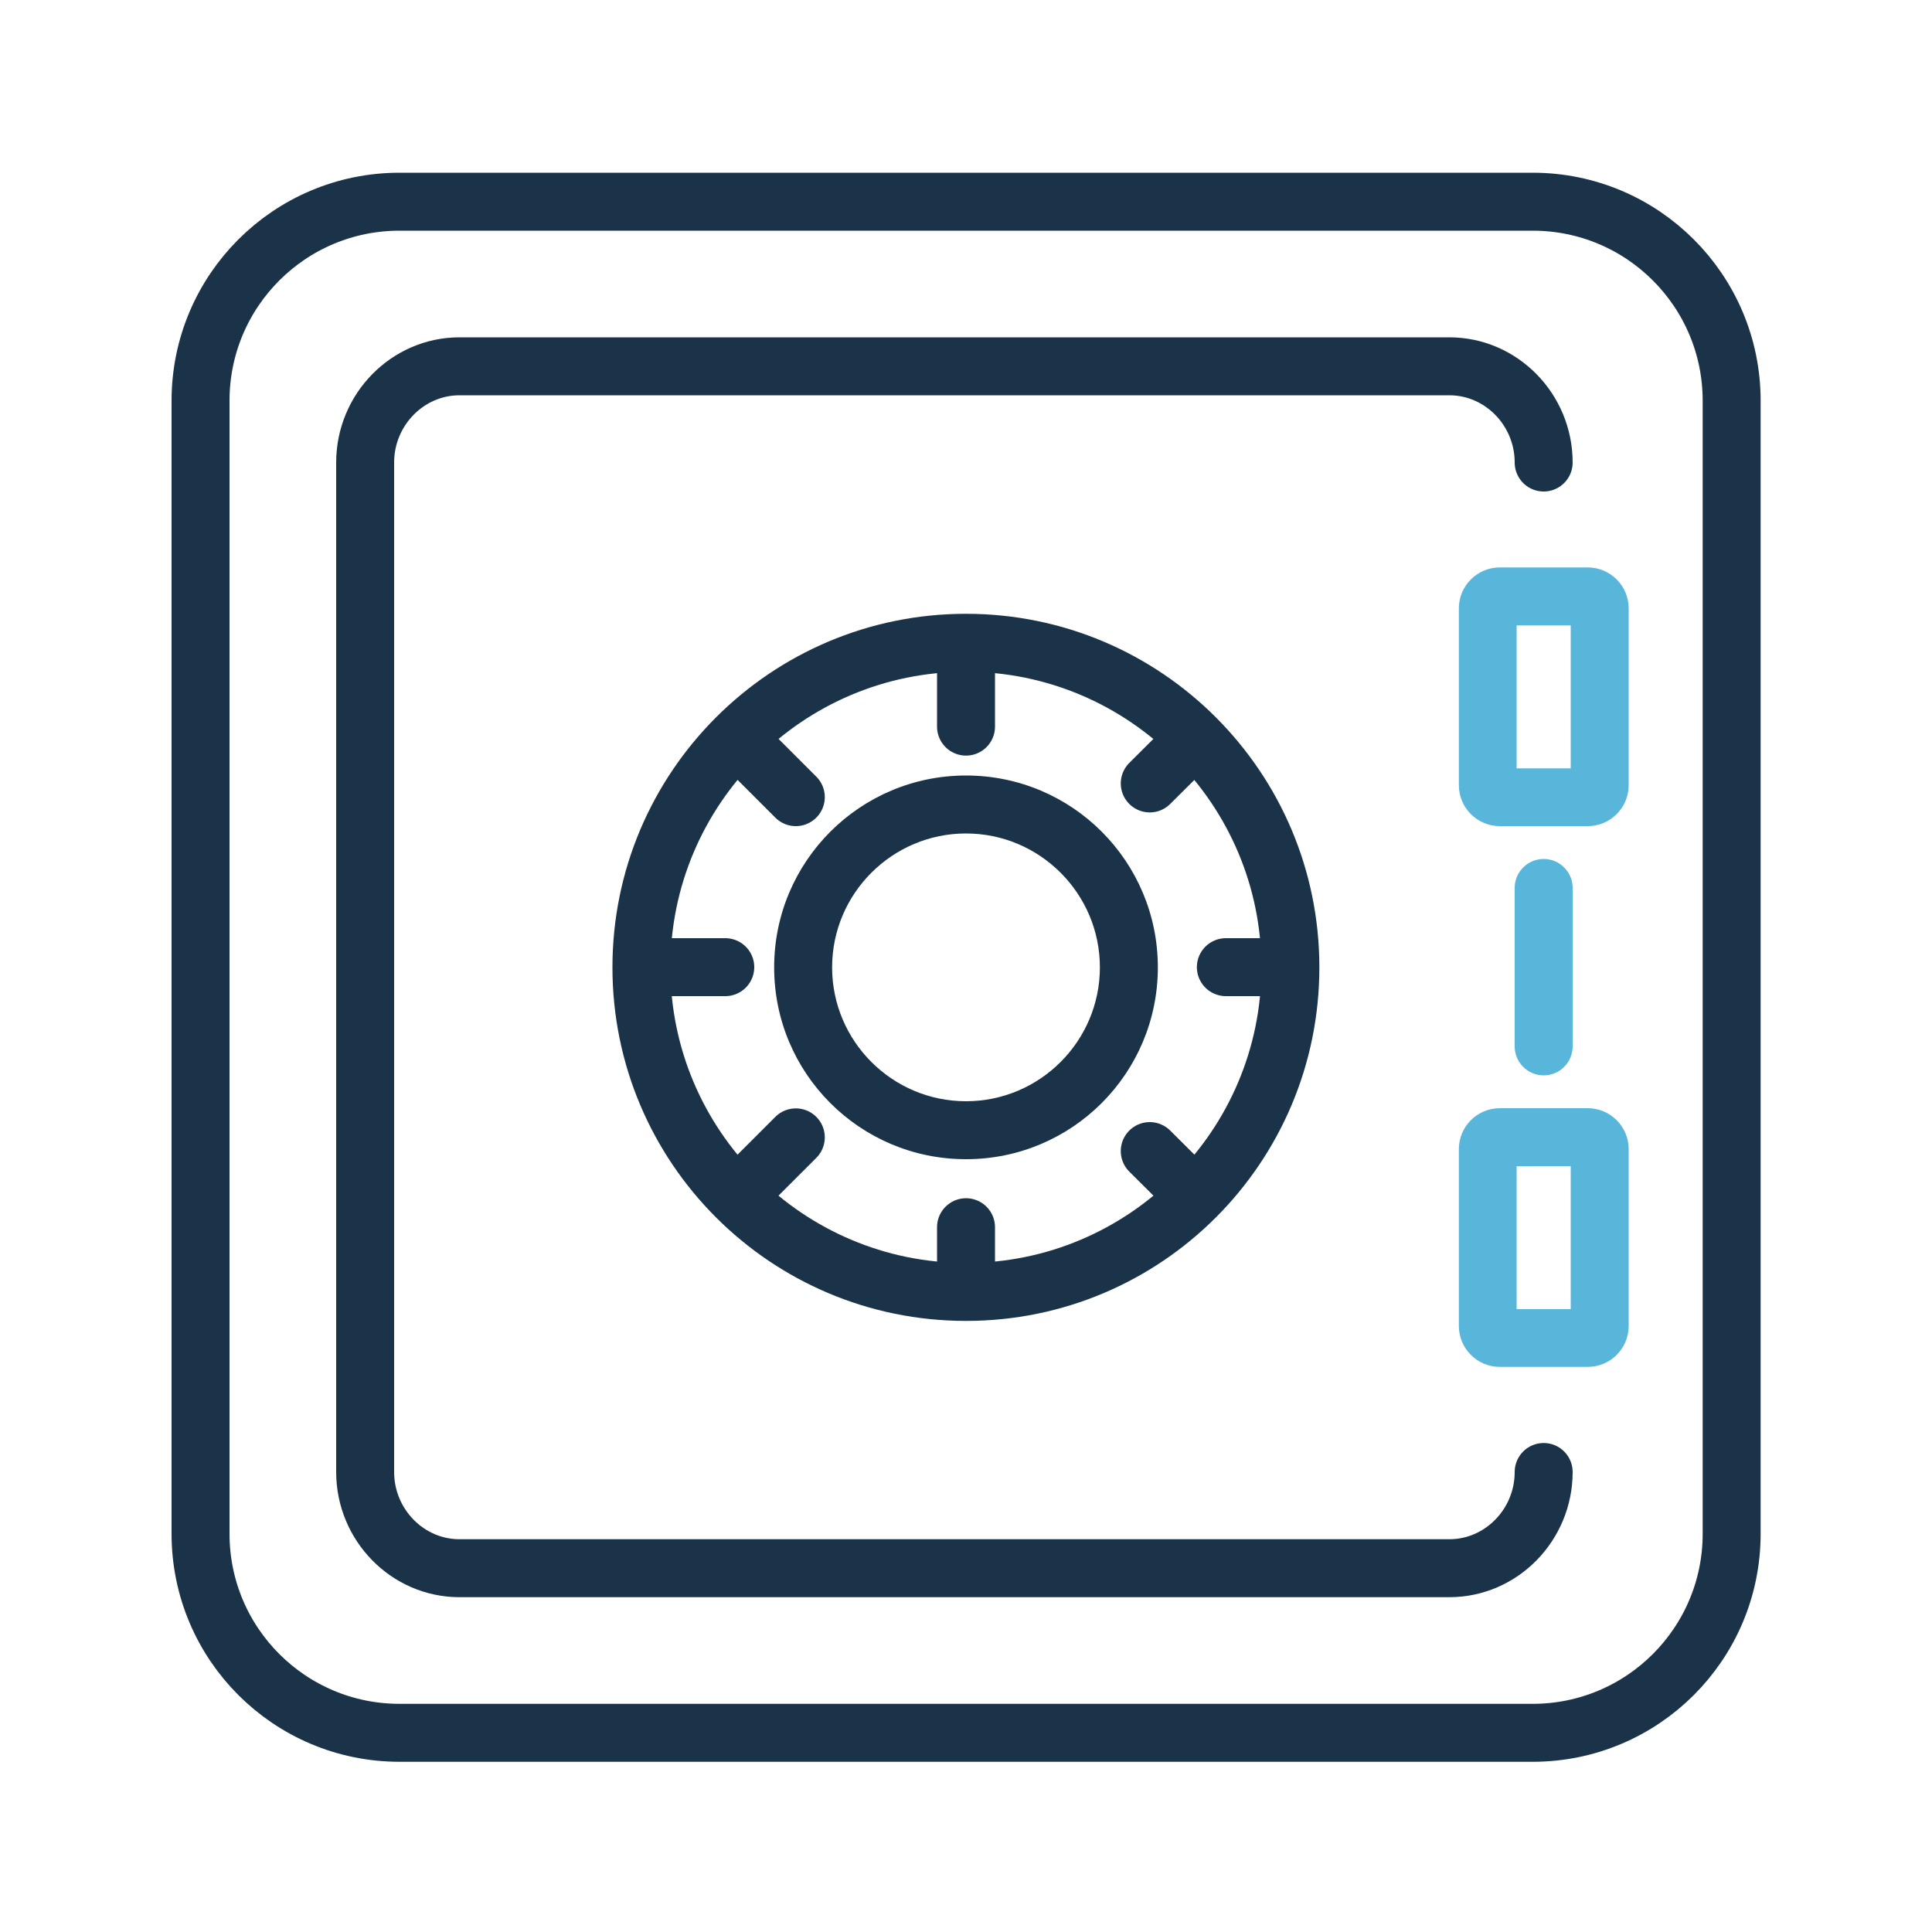 <svg width="100" height="100" viewBox="0 0 100 100" fill="none" xmlns="http://www.w3.org/2000/svg">
<path d="M79.33 10.44H20.68C14.991 10.44 10.38 15.051 10.38 20.74V79.39C10.38 85.079 14.991 89.69 20.68 89.69H79.33C85.018 89.69 89.63 85.079 89.63 79.39V20.74C89.63 15.051 85.018 10.44 79.33 10.44Z" stroke="#1B3348" stroke-width="3" stroke-linecap="round" stroke-linejoin="round"/>
<path d="M79.9 76.19C79.9 78.93 77.7 81.17 75.02 81.17H23.78C21.1 81.17 18.9 78.93 18.9 76.19V23.94C18.9 21.2 21.1 18.96 23.78 18.96H75.02C77.7 18.96 79.9 21.2 79.9 23.94" stroke="#1B3348" stroke-width="3" stroke-linecap="round" stroke-linejoin="round"/>
<path d="M81.3 32.37V39.77H78.5V32.37H81.3ZM82.18 29.37H77.63C76.46 29.37 75.51 30.32 75.51 31.49V40.64C75.51 41.81 76.46 42.76 77.63 42.76H82.18C83.35 42.76 84.3 41.81 84.3 40.64V31.49C84.3 30.32 83.35 29.37 82.18 29.37Z" fill="#58B6DB"/>
<path d="M81.3 60.36V67.76H78.5V60.36H81.3ZM82.18 57.36H77.63C76.46 57.36 75.51 58.31 75.51 59.48V68.63C75.51 69.8 76.46 70.75 77.63 70.75H82.18C83.35 70.75 84.3 69.8 84.3 68.63V59.48C84.3 58.31 83.35 57.36 82.18 57.36Z" fill="#58B6DB"/>
<path d="M79.9 45.96V54.16" stroke="#58B6DB" stroke-width="3" stroke-linecap="round" stroke-linejoin="round"/>
<path d="M50 34.77C58.43 34.77 65.29 41.63 65.29 50.07C65.29 58.51 58.43 65.37 50 65.37C41.57 65.37 34.7 58.51 34.7 50.07C34.7 41.63 41.56 34.77 50 34.77ZM50 31.77C39.9 31.77 31.7 39.96 31.7 50.07C31.7 60.18 39.89 68.37 50 68.37C60.11 68.37 68.29 60.18 68.29 50.07C68.29 39.96 60.1 31.77 50 31.77Z" fill="#1B3348"/>
<path d="M50 43.14C53.82 43.14 56.93 46.25 56.93 50.07C56.93 53.89 53.82 57 50 57C46.18 57 43.07 53.89 43.07 50.07C43.07 46.25 46.18 43.14 50 43.14ZM50 40.14C44.52 40.14 40.07 44.58 40.07 50.07C40.07 55.56 44.51 60 50 60C55.49 60 59.93 55.56 59.93 50.07C59.93 44.58 55.49 40.14 50 40.14Z" fill="#1B3348"/>
<path d="M50.001 33.48V37.61" stroke="#1B3348" stroke-width="3" stroke-linecap="round" stroke-linejoin="round"/>
<path d="M50.001 63.52V66.65" stroke="#1B3348" stroke-width="3" stroke-linecap="round" stroke-linejoin="round"/>
<path d="M33.42 50.06H37.54" stroke="#1B3348" stroke-width="3" stroke-linecap="round" stroke-linejoin="round"/>
<path d="M63.45 50.06H66.58" stroke="#1B3348" stroke-width="3" stroke-linecap="round" stroke-linejoin="round"/>
<path d="M38.27 61.79L41.191 58.87" stroke="#1B3348" stroke-width="3" stroke-linecap="round" stroke-linejoin="round"/>
<path d="M59.511 40.55L61.731 38.34" stroke="#1B3348" stroke-width="3" stroke-linecap="round" stroke-linejoin="round"/>
<path d="M38.27 38.34L41.191 41.26" stroke="#1B3348" stroke-width="3" stroke-linecap="round" stroke-linejoin="round"/>
<path d="M59.511 59.58L61.731 61.79" stroke="#1B3348" stroke-width="3" stroke-linecap="round" stroke-linejoin="round"/>
</svg>
